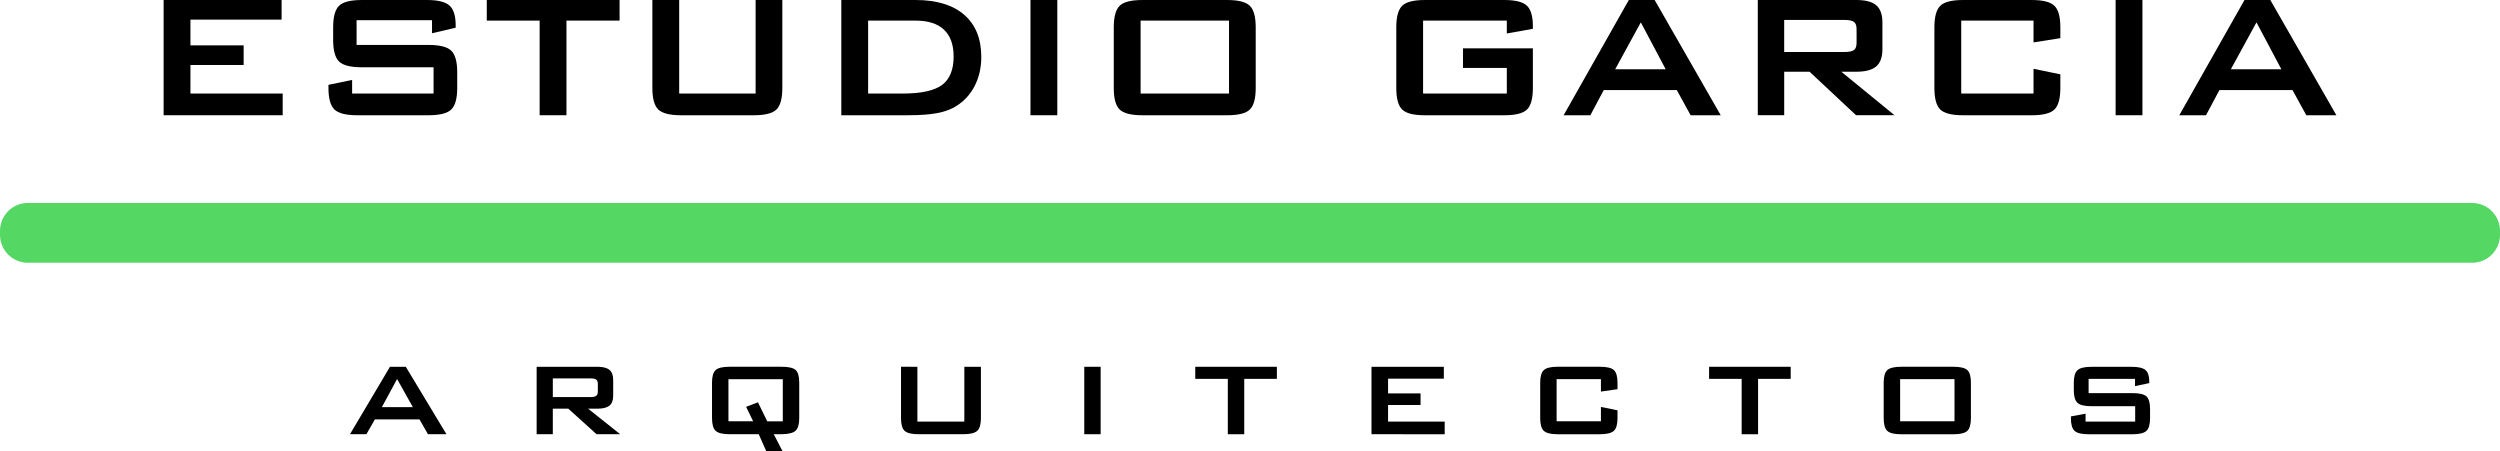 <?xml version="1.0" encoding="utf-8"?>
<!-- Generator: Adobe Illustrator 15.0.0, SVG Export Plug-In . SVG Version: 6.00 Build 0)  -->
<!DOCTYPE svg PUBLIC "-//W3C//DTD SVG 1.1//EN" "http://www.w3.org/Graphics/SVG/1.1/DTD/svg11.dtd">
<svg version="1.1" id="Layer_1" xmlns="http://www.w3.org/2000/svg" xmlns:xlink="http://www.w3.org/1999/xlink" x="0px" y="0px"
	 width="200px" height="36.113px" viewBox="300 282 200 36.113" enable-background="new 300 282 200 36.113" xml:space="preserve">
<g>
	<g>
		<path d="M313.089,291.219V282h9.438v1.569h-7.292v2.06h4.256v1.57h-4.256v2.284h7.379v1.736L313.089,291.219L313.089,291.219z"/>
		<path d="M334.563,283.614h-6.036v1.98h5.748c0.9,0,1.51,0.154,1.827,0.462c0.316,0.31,0.475,0.881,0.475,1.718v1.266
			c0,0.837-0.158,1.41-0.475,1.718c-0.317,0.309-0.927,0.462-1.827,0.462h-5.696c-0.901,0-1.51-0.154-1.827-0.462
			c-0.316-0.308-0.476-0.881-0.476-1.718v-0.253l1.893-0.393v1.09h6.516v-2.102h-5.748c-0.896,0-1.5-0.154-1.814-0.462
			c-0.313-0.309-0.471-0.881-0.471-1.718v-1.021c0-0.837,0.157-1.41,0.471-1.718c0.314-0.308,0.918-0.462,1.814-0.462h5.232
			c0.866,0,1.464,0.147,1.792,0.445c0.328,0.297,0.493,0.822,0.493,1.578v0.192l-1.893,0.445v-1.049H334.563z"/>
		<path d="M345.317,283.648v7.571h-2.146v-7.571h-4.229V282h10.624v1.647H345.317z"/>
		<path d="M354.335,282v7.482h6.114V282h2.137v7.039c0,0.843-0.156,1.417-0.471,1.723s-0.919,0.458-1.814,0.458h-5.825
			c-0.891,0-1.493-0.153-1.811-0.458c-0.316-0.305-0.475-0.879-0.475-1.723V282H354.335z"/>
		<path d="M367.305,291.219V282h5.931c1.692,0,2.993,0.396,3.903,1.186c0.909,0.791,1.364,1.913,1.364,3.367
			c0,0.861-0.177,1.636-0.531,2.325c-0.354,0.688-0.854,1.23-1.5,1.626c-0.401,0.25-0.9,0.432-1.496,0.545
			c-0.597,0.113-1.359,0.17-2.29,0.17H367.305L367.305,291.219z M369.451,289.483h2.774c1.477,0,2.522-0.229,3.14-0.688
			c0.617-0.459,0.925-1.218,0.925-2.276c0-0.941-0.256-1.656-0.768-2.141c-0.513-0.486-1.269-0.729-2.269-0.729h-3.803V289.483
			L369.451,289.483z"/>
		<path d="M382.438,291.219V282h2.146v9.219H382.438z"/>
		<path d="M389.102,284.181c0-0.837,0.156-1.41,0.471-1.718c0.314-0.309,0.918-0.462,1.814-0.462h6.785
			c0.896,0,1.5,0.153,1.814,0.462c0.313,0.308,0.471,0.881,0.471,1.718v4.858c0,0.843-0.157,1.417-0.471,1.723
			c-0.314,0.306-0.919,0.458-1.814,0.458h-6.785c-0.896,0-1.5-0.153-1.814-0.458s-0.471-0.879-0.471-1.723V284.181z
			 M391.248,289.483h7.073v-5.835h-7.073V289.483z"/>
		<path d="M420.545,283.648h-6.698v5.835h6.698v-2.049h-3.506v-1.57h5.591v3.176c0,0.843-0.156,1.417-0.472,1.723
			c-0.313,0.305-0.918,0.458-1.813,0.458h-6.357c-0.896,0-1.5-0.153-1.814-0.458c-0.313-0.305-0.471-0.879-0.471-1.723v-4.858
			c0-0.837,0.156-1.41,0.471-1.718c0.315-0.309,0.917-0.463,1.813-0.463h6.356c0.886,0,1.486,0.15,1.808,0.454
			c0.318,0.302,0.479,0.849,0.479,1.64v0.209l-2.085,0.375V283.648L420.545,283.648z"/>
		<path d="M425.091,291.219l5.215-9.219h2.066l5.286,9.219h-2.408l-1.106-2.015H428.3l-1.072,2.015H425.091z M429.216,287.539h4.038
			l-1.989-3.75L429.216,287.539z"/>
		<path d="M440.623,291.219V282h7.886c0.731,0,1.264,0.141,1.592,0.423s0.492,0.737,0.492,1.365v2.163
			c0,0.621-0.164,1.075-0.492,1.359c-0.328,0.285-0.859,0.428-1.592,0.428h-1.203l4.256,3.48h-3.078l-3.717-3.48h-2.031v3.48
			H440.623z M447.557,283.596h-4.822v2.564h4.822c0.373,0,0.627-0.055,0.764-0.162c0.138-0.107,0.205-0.298,0.205-0.571v-1.107
			c0-0.268-0.067-0.454-0.205-0.563C448.184,283.65,447.93,283.596,447.557,283.596z"/>
		<path d="M462.682,283.648h-5.783v5.835h5.783v-1.979l2.146,0.444v1.091c0,0.843-0.158,1.417-0.476,1.723s-0.92,0.458-1.81,0.458
			h-5.505c-0.896,0-1.5-0.153-1.813-0.458c-0.314-0.305-0.472-0.879-0.472-1.723v-4.858c0-0.837,0.156-1.41,0.472-1.718
			c0.313-0.309,0.918-0.462,1.813-0.462h5.505c0.89,0,1.492,0.153,1.81,0.462c0.317,0.308,0.476,0.881,0.476,1.718v0.872
			l-2.146,0.34V283.648z"/>
		<path d="M469.249,291.219V282h2.146v9.219H469.249z"/>
		<path d="M474.344,291.219l5.216-9.219h2.065l5.286,9.219h-2.406l-1.107-2.015h-5.844l-1.073,2.015H474.344z M478.469,287.539
			h4.038l-1.989-3.75L478.469,287.539z"/>
	</g>
	<g>
		<path d="M327.997,316.738l3.202-5.396h1.265l3.252,5.396h-1.477l-0.679-1.185h-3.57l-0.679,1.185H327.997z M330.551,314.569h2.475
			l-1.259-2.249L330.551,314.569z"/>
		<path d="M342.931,316.738v-5.396h4.858c0.444,0,0.767,0.083,0.966,0.246c0.199,0.164,0.3,0.432,0.3,0.801v1.271
			c0,0.365-0.101,0.629-0.3,0.791s-0.521,0.243-0.966,0.243h-0.741l2.566,2.044h-1.888l-2.262-2.044h-1.239v2.044H342.931z
			 M347.229,312.271h-3.003v1.495h3.003c0.228,0,0.385-0.033,0.47-0.101c0.085-0.065,0.128-0.178,0.128-0.336v-0.623
			c0-0.157-0.043-0.27-0.128-0.337C347.614,312.304,347.458,312.271,347.229,312.271z"/>
		<path d="M356.961,312.613c0-0.49,0.096-0.824,0.284-1.003c0.189-0.179,0.563-0.269,1.118-0.269h4.174
			c0.564,0,0.939,0.09,1.125,0.269s0.277,0.513,0.277,1.003v2.834c0,0.491-0.097,0.826-0.29,1.007
			c-0.193,0.182-0.563,0.275-1.112,0.284h-0.636l0.71,1.376h-1.302l-0.61-1.376h-2.336c-0.544,0-0.914-0.091-1.109-0.271
			c-0.194-0.181-0.293-0.521-0.293-1.021V312.613L356.961,312.613z M358.276,315.702h1.975l-0.561-1.157l0.947-0.361l0.741,1.52
			h1.246v-3.369h-4.348L358.276,315.702L358.276,315.702z"/>
		<path d="M373.391,311.342v4.387h3.756v-4.387h1.327v4.119c0,0.489-0.1,0.824-0.296,1.006c-0.197,0.181-0.572,0.271-1.125,0.271
			h-3.57c-0.548,0-0.919-0.09-1.112-0.269c-0.192-0.18-0.29-0.516-0.29-1.009v-4.119L373.391,311.342L373.391,311.342z"/>
		<path d="M386.742,316.738v-5.396h1.309v5.396H386.742z"/>
		<path d="M399.539,312.309v4.43h-1.314v-4.43h-2.604v-0.967h6.529v0.967H399.539z"/>
		<path d="M409.72,316.738v-5.396h5.787v0.953h-4.461v1.178h2.599v0.929h-2.599v1.327h4.529v1.01L409.72,316.738L409.72,316.738z"/>
		<path d="M428.074,312.332h-3.545v3.37h3.545v-1.146l1.326,0.269v0.637c0,0.489-0.098,0.824-0.293,1.006
			c-0.195,0.181-0.568,0.271-1.121,0.271h-3.371c-0.543,0-0.913-0.09-1.107-0.269c-0.195-0.18-0.292-0.516-0.292-1.009v-2.849
			c0-0.49,0.096-0.824,0.289-1.003c0.192-0.179,0.563-0.269,1.11-0.269h3.371c0.558,0,0.933,0.09,1.125,0.269
			c0.193,0.179,0.289,0.513,0.289,1.003v0.523l-1.326,0.192V312.332z"/>
		<path d="M440.646,312.309v4.43h-1.314v-4.43h-2.604v-0.967h6.528v0.967H440.646z"/>
		<path d="M450.695,312.613c0-0.49,0.096-0.824,0.287-1.003s0.563-0.269,1.115-0.269h4.174c0.557,0,0.93,0.09,1.119,0.269
			c0.188,0.179,0.283,0.513,0.283,1.003v2.849c0,0.493-0.098,0.829-0.29,1.009c-0.192,0.179-0.563,0.269-1.112,0.269h-4.174
			c-0.553,0-0.924-0.09-1.115-0.269c-0.191-0.18-0.287-0.516-0.287-1.009V312.613L450.695,312.613z M452.01,315.702h4.35v-3.37
			h-4.35V315.702z"/>
		<path d="M470.802,312.309h-3.713v1.14h3.514c0.553,0,0.924,0.089,1.115,0.266c0.19,0.177,0.287,0.512,0.287,1.006v0.742
			c0,0.493-0.099,0.83-0.293,1.009c-0.195,0.179-0.564,0.269-1.109,0.269H467.1c-0.557,0-0.935-0.09-1.13-0.269
			c-0.197-0.179-0.296-0.516-0.296-1.009v-0.15l1.171-0.218v0.636h3.969v-1.234h-3.495c-0.553,0-0.926-0.09-1.121-0.271
			c-0.194-0.181-0.293-0.516-0.293-1.006v-0.604c0-0.485,0.099-0.818,0.293-1c0.195-0.181,0.568-0.271,1.121-0.271h3.202
			c0.544,0,0.917,0.087,1.118,0.26c0.201,0.172,0.303,0.477,0.303,0.912v0.131l-1.141,0.242V312.309L470.802,312.309z"/>
	</g>
	<path fill="#55D764" d="M500,300.788c0,1.233-1,2.233-2.231,2.233H302.233c-1.233,0-2.233-1-2.233-2.233v-0.318
		c0-1.233,1-2.233,2.233-2.233h195.535c1.231,0,2.231,1,2.231,2.233V300.788z"/>
</g>
</svg>
